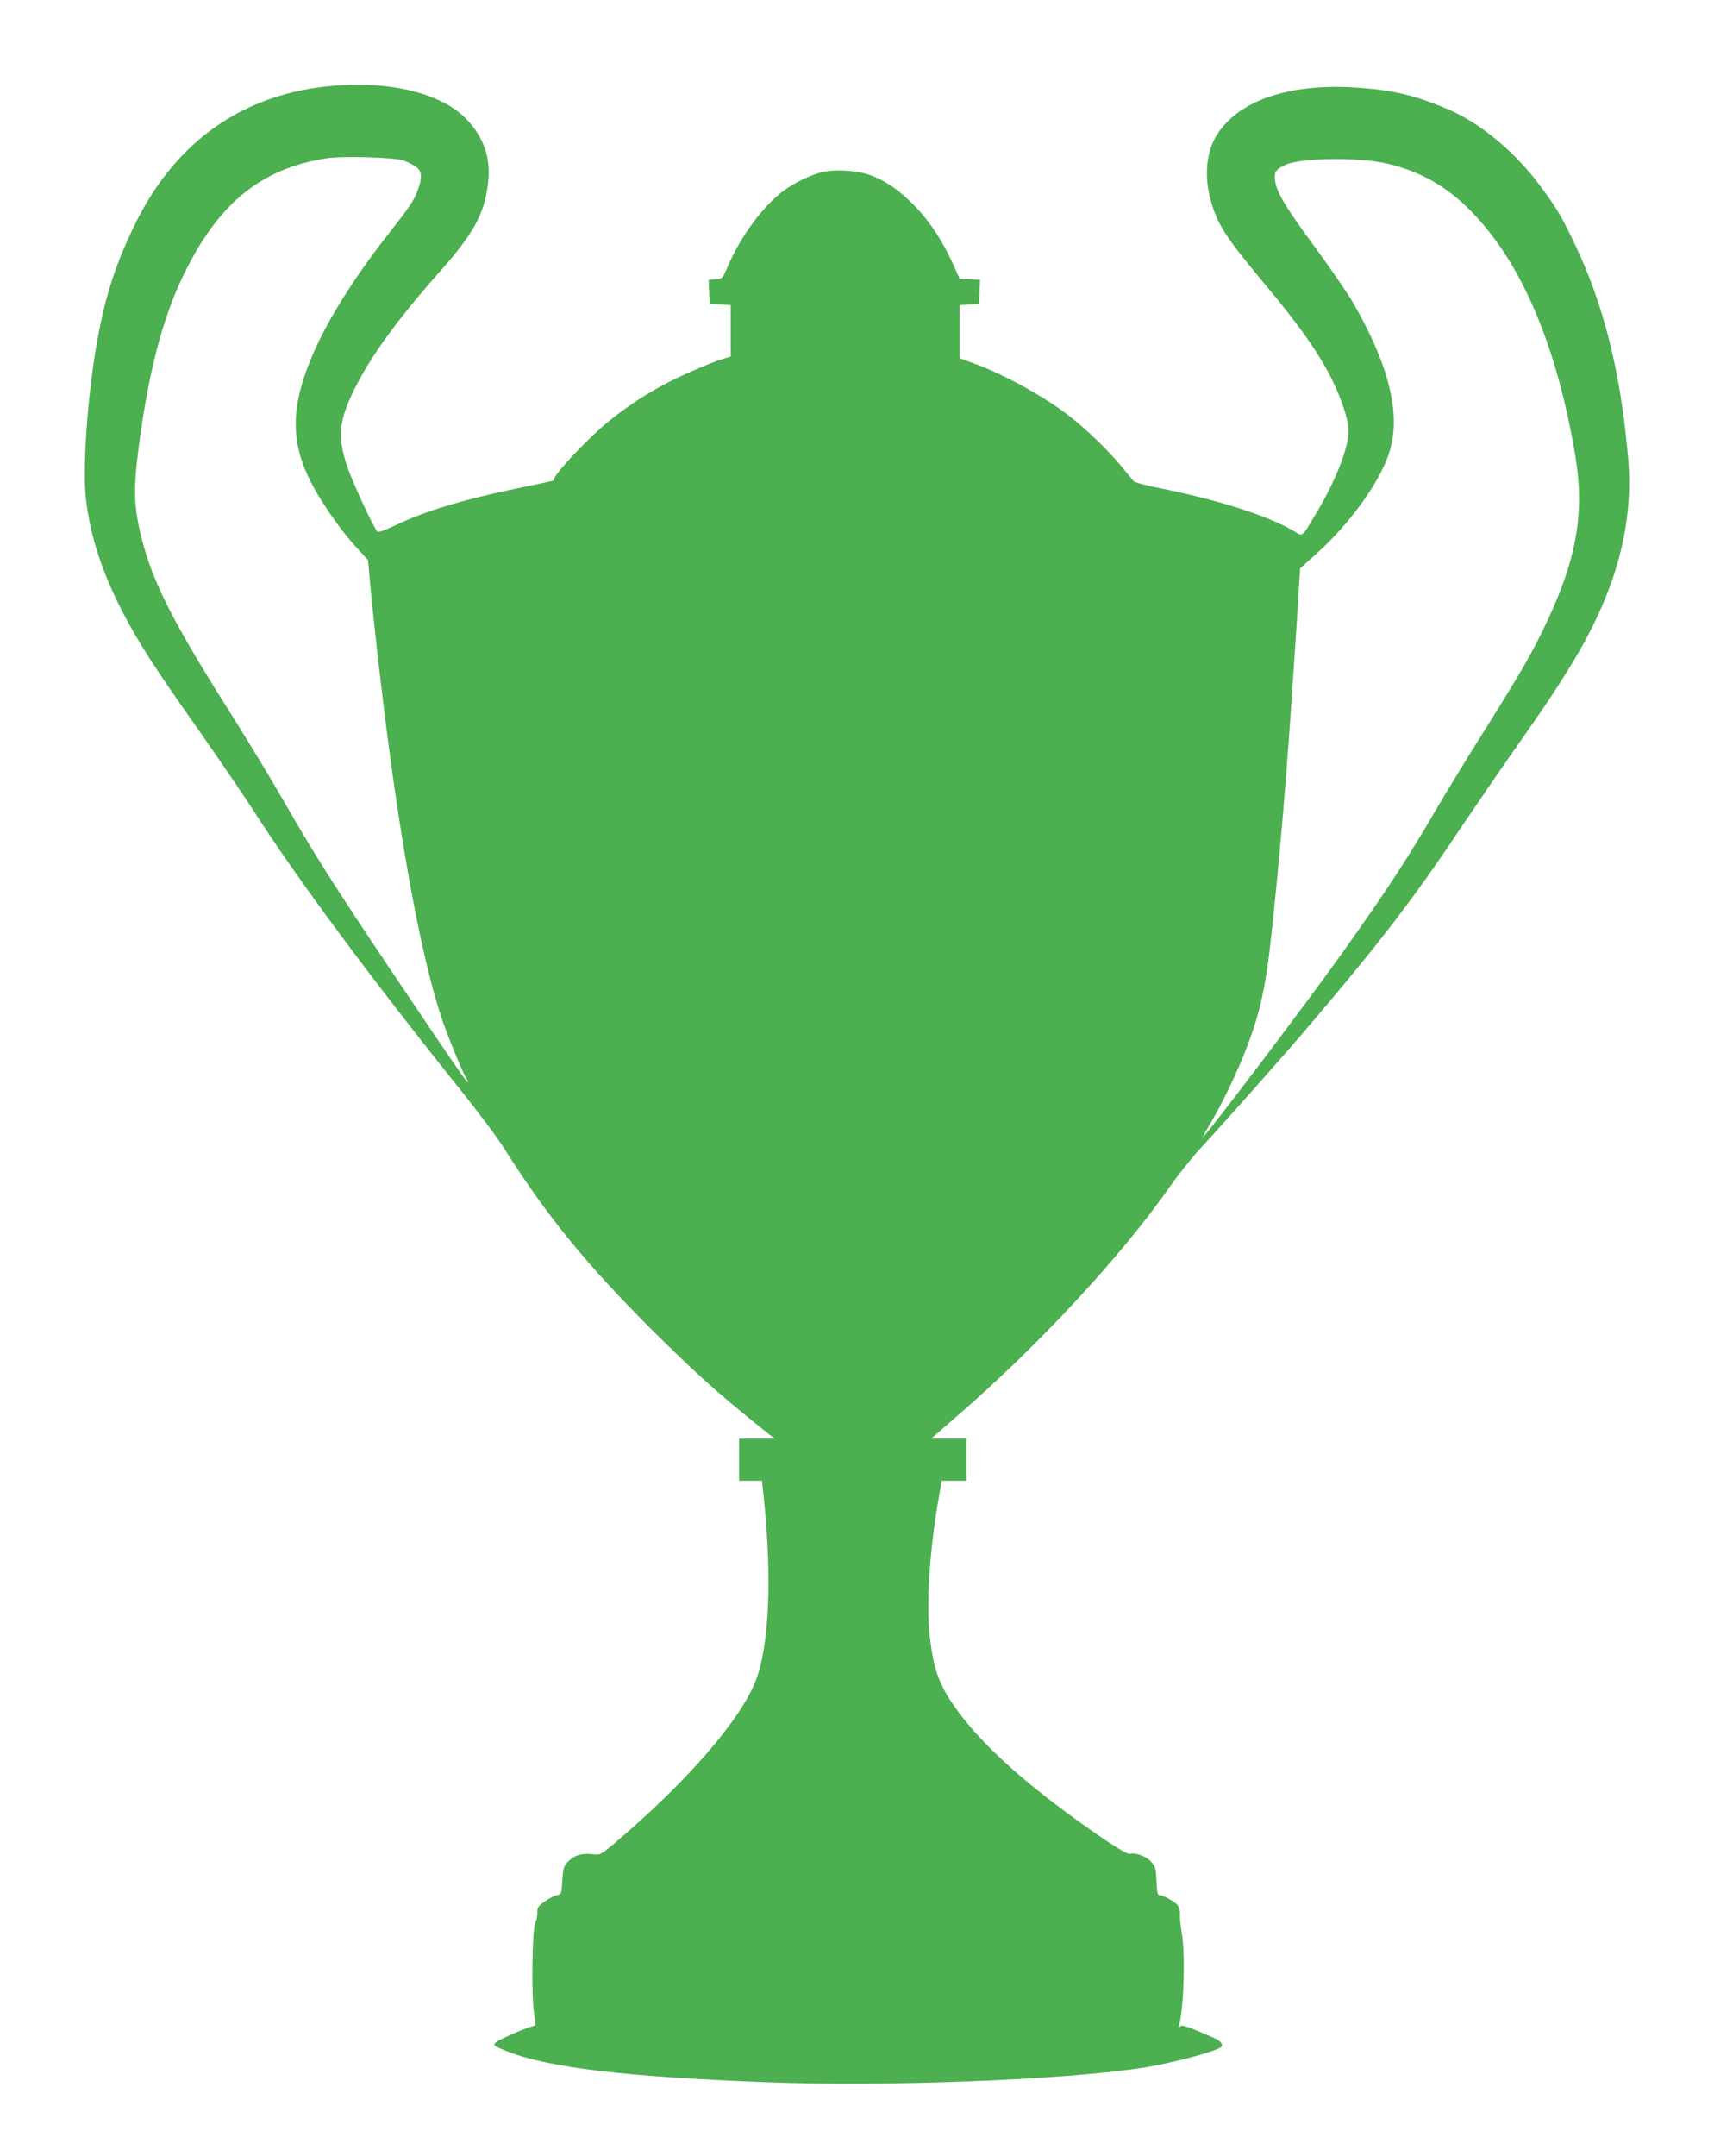 <?xml version="1.0" standalone="no"?>
<!DOCTYPE svg PUBLIC "-//W3C//DTD SVG 20010904//EN"
 "http://www.w3.org/TR/2001/REC-SVG-20010904/DTD/svg10.dtd">
<svg version="1.0" xmlns="http://www.w3.org/2000/svg"
 width="1018pt" height="1280pt" viewBox="0 0 1018 1280"
 preserveAspectRatio="xMidYMid meet">
<g transform="translate(0,1280) scale(0.1,-0.1)"
fill="#4caf50" stroke="none">
<path d="M1970 12290 c-525 -47 -924 -327 -1165 -815 -120 -242 -185 -447
-234 -735 -51 -299 -80 -709 -62 -887 22 -217 93 -441 215 -678 94 -183 193
-337 451 -702 116 -166 265 -383 330 -484 271 -421 687 -981 1234 -1664 101
-126 216 -279 254 -340 252 -399 483 -683 871 -1071 244 -243 386 -372 603
-547 l133 -107 -105 0 -105 0 0 -125 0 -125 68 0 68 0 12 -117 c47 -463 30
-858 -47 -1063 -88 -235 -411 -608 -845 -975 -79 -66 -80 -67 -127 -62 -63 8
-109 -6 -145 -44 -26 -27 -30 -38 -34 -112 -5 -79 -6 -82 -32 -87 -15 -3 -47
-19 -72 -37 -39 -27 -45 -37 -45 -65 1 -18 -4 -46 -12 -63 -19 -46 -24 -450
-6 -542 7 -40 10 -70 6 -68 -10 7 -216 -80 -234 -99 -18 -18 -13 -21 75 -56
246 -95 699 -148 1525 -180 719 -28 1774 13 2245 86 167 26 434 97 463 123 14
14 -3 36 -41 53 -174 75 -194 82 -204 67 -7 -10 -8 -5 -3 16 28 124 35 425 13
545 -6 36 -11 83 -10 104 1 26 -4 46 -16 59 -20 22 -84 57 -106 57 -11 0 -15
19 -17 84 -4 78 -6 87 -34 116 -30 32 -93 55 -124 45 -11 -3 -63 26 -152 86
-443 302 -739 566 -901 805 -88 129 -120 228 -139 438 -17 182 6 504 58 793
l16 93 74 0 73 0 0 125 0 125 -105 0 -105 0 137 119 c491 423 989 958 1288
1386 46 66 127 167 181 225 167 181 483 538 634 715 416 488 627 762 901 1173
95 141 241 354 324 472 199 284 255 368 354 532 251 418 355 808 321 1198 -44
512 -145 914 -321 1280 -79 164 -105 207 -200 335 -144 196 -354 372 -537 451
-201 87 -332 119 -555 134 -397 27 -699 -75 -829 -280 -63 -98 -77 -245 -38
-386 40 -146 87 -219 329 -509 264 -315 392 -516 461 -725 18 -51 30 -109 30
-138 0 -99 -76 -293 -189 -483 -93 -155 -80 -145 -137 -111 -157 92 -448 185
-809 257 -71 14 -135 32 -141 38 -5 7 -44 52 -84 101 -74 88 -198 208 -297
285 -148 116 -396 252 -575 316 l-78 28 0 158 0 158 58 3 57 3 3 72 3 72 -61
3 -60 3 -44 97 c-115 255 -305 456 -495 521 -72 25 -197 33 -270 17 -78 -17
-185 -70 -256 -127 -116 -95 -238 -262 -310 -429 -34 -79 -34 -79 -75 -82
l-41 -3 3 -72 3 -72 63 -3 62 -3 0 -153 0 -153 -42 -12 c-74 -22 -269 -107
-366 -160 -112 -61 -215 -130 -313 -209 -134 -108 -359 -351 -327 -353 7 0
-81 -20 -197 -43 -340 -70 -571 -139 -748 -225 -65 -31 -101 -43 -106 -36 -27
33 -145 288 -177 381 -62 182 -53 275 44 469 97 195 254 410 502 690 204 229
268 346 289 531 17 142 -24 264 -122 370 -146 158 -455 236 -807 204z m428
-443 c24 -9 57 -26 73 -37 36 -26 38 -65 9 -142 -23 -62 -49 -99 -188 -276
-186 -238 -341 -484 -428 -682 -151 -344 -144 -567 26 -850 70 -116 155 -232
231 -314 l65 -71 12 -135 c25 -268 67 -638 113 -985 98 -738 212 -1312 320
-1622 38 -108 117 -300 137 -331 8 -12 13 -24 11 -27 -5 -5 -80 105 -447 650
-338 503 -474 717 -647 1020 -76 132 -208 350 -293 485 -361 569 -483 807
-551 1075 -47 187 -50 291 -16 550 55 423 138 746 257 996 208 437 462 647
855 709 95 15 410 6 461 -13z m5835 -17 c201 -45 364 -138 512 -292 297 -307
504 -799 612 -1448 55 -337 7 -611 -176 -995 -85 -178 -150 -290 -376 -650
-100 -159 -224 -362 -275 -450 -165 -284 -296 -484 -553 -845 -209 -294 -819
-1100 -833 -1100 -1 0 17 34 42 76 65 110 138 258 194 394 97 236 135 397 170
720 52 481 91 947 130 1535 6 88 15 223 20 300 5 77 12 188 15 246 l7 105 94
85 c197 175 376 422 434 599 73 224 4 513 -210 887 -34 59 -137 209 -228 333
-175 237 -230 328 -239 398 -7 51 5 68 65 95 93 40 428 45 595 7z"/>
</g>
</svg>
